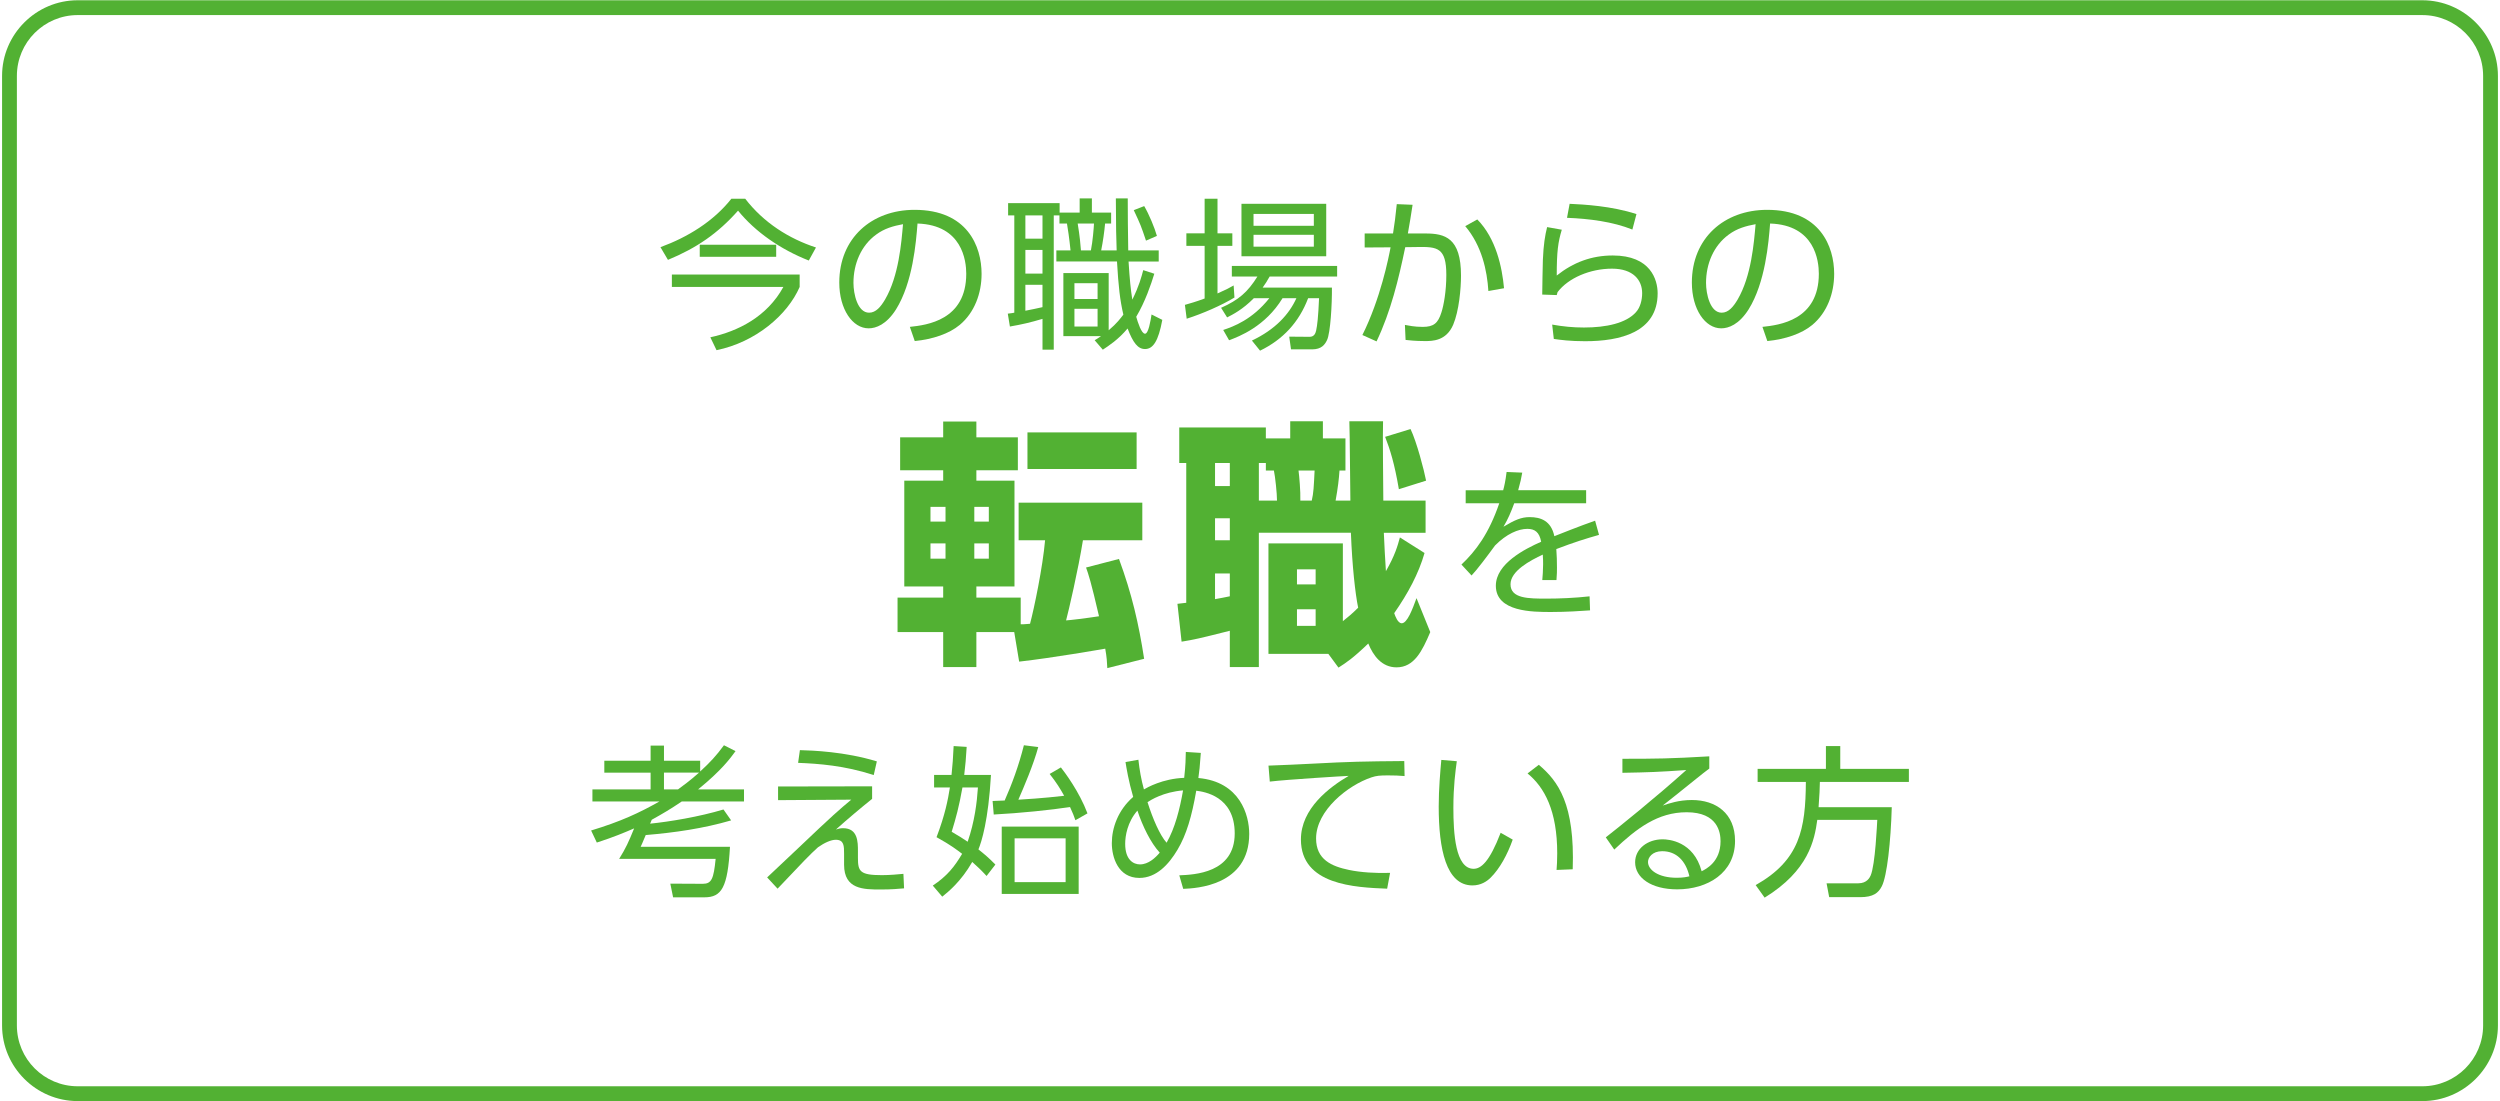 <?xml version="1.0" encoding="utf-8"?>
<!-- Generator: Adobe Illustrator 17.0.0, SVG Export Plug-In . SVG Version: 6.00 Build 0)  -->
<!DOCTYPE svg PUBLIC "-//W3C//DTD SVG 1.1//EN" "http://www.w3.org/Graphics/SVG/1.1/DTD/svg11.dtd">
<svg version="1.1" id="レイヤー_1" xmlns="http://www.w3.org/2000/svg" xmlns:xlink="http://www.w3.org/1999/xlink" x="0px"
	 y="0px" width="370px" height="163px" viewBox="0 0 370 163" enable-background="new 0 0 370 163" xml:space="preserve">
<g>
	<g id="XMLID_2834_">
		<path fill="#52B133" d="M358.501,2.232c4.963,0,9,4.037,9,9v140.536c0,4.963-4.037,9-9,9H11.499c-4.963,0-9-4.037-9-9V11.232
			c0-4.963,4.037-9,9-9H358.501 M358.501,0.039H11.499c-6.156,0-11.193,5.037-11.193,11.193v140.536
			c0,6.156,5.037,11.193,11.193,11.193h347.001c6.156,0,11.193-5.037,11.193-11.193V11.232
			C369.694,5.076,364.657,0.039,358.501,0.039L358.501,0.039z"/>
	</g>
	<g id="XMLID_830_">
		<path id="XMLID_831_" fill="#52B133" d="M97.748,36.58c4.029-1.472,7.84-3.812,10.494-7.165h2.051
			c2.75,3.57,6.489,5.91,10.47,7.213l-1.062,1.93c-4.173-1.641-7.937-4.246-10.47-7.382c-2.992,3.377-6.127,5.524-10.374,7.285
			L97.748,36.58z M118.35,42.467c-1.809,4.173-6.538,8.178-12.303,9.36l-0.917-1.906c4.101-0.893,8.395-3.04,10.808-7.454H99.437
			v-1.833h18.913V42.467z M103.562,38.004v-1.786h11.314v1.786H103.562z"/>
		<path id="XMLID_835_" fill="#52B133" d="M134.658,48.377c2.485-0.265,8.347-0.965,8.347-7.864c0-1.906-0.579-7.213-7.213-7.43
			c-0.217,2.798-0.7,8.733-3.184,12.713c-1.423,2.244-2.967,2.798-4.053,2.798c-2.364,0-4.342-2.798-4.342-6.779
			c0-6.562,4.777-10.759,11.146-10.759c7.816,0,9.915,5.404,9.915,9.48c0,2.871-1.038,5.718-3.233,7.551
			c-1.568,1.303-3.98,2.123-6.658,2.389L134.658,48.377z M129.665,34.723c-2.244,1.641-3.353,4.342-3.353,7.141
			c0,1.64,0.603,4.415,2.316,4.415c1.013,0,1.737-0.893,2.364-1.954c2.026-3.474,2.413-8.371,2.654-11.146
			C132.222,33.444,130.895,33.806,129.665,34.723z"/>
		<path id="XMLID_838_" fill="#52B133" d="M159.789,31.466v-2.099h1.81v2.099h2.847v1.617h-0.893
			c-0.097,1.109-0.314,2.678-0.579,3.98h2.292c-0.072-2.099-0.096-2.967-0.121-7.696h1.761c0,0.82,0.024,6.272,0.072,7.696h4.511
			v1.64h-4.463c0.169,2.702,0.313,4.077,0.555,5.645c0.989-1.978,1.375-3.425,1.617-4.366l1.64,0.531
			c-0.482,1.568-1.351,4.149-2.678,6.369c0.241,0.844,0.772,2.509,1.303,2.509c0.507,0,0.82-1.906,0.965-2.847l1.592,0.796
			c-0.579,3.16-1.375,4.318-2.557,4.318c-1.062,0-1.761-0.917-2.581-3.04c-1.423,1.689-2.798,2.557-3.667,3.136l-1.206-1.399
			c0.434-0.266,0.531-0.314,0.94-0.604h-5.572v-9.336h6.707v8.468c1.23-1.038,1.785-1.81,2.171-2.316
			c-0.506-2.195-0.724-4.149-0.941-7.865h-8.974v-1.64h2.099c-0.193-1.882-0.41-3.305-0.53-3.98h-1.11v-1.207h-0.844v19.878h-1.665
			v-4.56c-1.786,0.531-3.016,0.82-4.825,1.134l-0.313-1.906c0.627-0.072,0.748-0.096,0.965-0.145V31.876h-0.917v-1.809h7.623v1.399
			H159.789z M154.289,31.876h-2.533v3.45h2.533V31.876z M154.289,36.991h-2.533v3.498h2.533V36.991z M151.755,45.989
			c0.313-0.048,2.364-0.482,2.533-0.531v-3.305h-2.533V45.989z M162.442,41.912h-3.426v2.34h3.426V41.912z M162.442,45.699h-3.426
			v2.629h3.426V45.699z M161.453,37.063c0.266-1.303,0.435-3.402,0.458-3.98h-2.413c0.314,1.857,0.435,3.305,0.482,3.98H161.453z
			 M169.607,35.615c-0.748-2.219-0.772-2.292-1.81-4.511l1.544-0.603c0.724,1.23,1.544,3.208,1.882,4.415L169.607,35.615z"/>
		<path id="XMLID_847_" fill="#52B133" d="M182.699,44.035c-1.906,1.158-4.728,2.388-7.068,3.136l-0.265-2.051
			c0.772-0.217,1.616-0.458,2.919-0.94v-7.792h-2.702V34.53h2.702v-5.114h1.906v5.114h2.195v1.857h-2.195v7.044
			c1.206-0.531,1.81-0.844,2.388-1.182L182.699,44.035z M197.125,42.563c0.024,2.413-0.217,6.707-0.724,7.768
			c-0.313,0.651-0.796,1.375-2.219,1.375h-3.112l-0.265-1.881l3.016,0.024c0.675,0,0.868-0.506,0.965-0.917
			c0.169-0.772,0.313-1.979,0.434-4.801h-1.616c-1.351,3.57-3.739,6.127-7.117,7.768l-1.206-1.496
			c3.474-1.64,5.524-3.908,6.586-6.272h-2.051c-2.557,4.197-6.417,5.669-7.913,6.224l-0.869-1.52c1.52-0.507,4.294-1.52,6.827-4.704
			h-2.292c-1.665,1.688-3.112,2.412-3.957,2.847l-0.893-1.423c2.605-1.158,3.932-2.316,5.38-4.632h-3.788v-1.568h15.584v1.568
			h-9.987c-0.386,0.675-0.627,1.085-1.037,1.64H197.125z M196.281,30.163v7.768h-12.544v-7.768H196.281z M194.448,31.659h-8.926
			v1.761h8.926V31.659z M194.448,34.747h-8.926v1.761h8.926V34.747z"/>
		<path id="XMLID_853_" fill="#52B133" d="M201.632,49.583c2.678-5.356,3.884-11.435,4.174-12.979l-3.836,0.024v-2.075h4.198
			c0.241-1.52,0.362-2.46,0.555-4.342l2.34,0.097c-0.289,1.906-0.386,2.46-0.699,4.246h2.605c2.871,0,5.259,0.627,5.259,6.224
			c0,1.93-0.29,5.235-1.158,7.286c-1.038,2.413-3.088,2.413-4.198,2.413c-1.399,0-2.461-0.121-2.847-0.169l-0.097-2.22
			c0.555,0.097,1.399,0.29,2.63,0.29c1.616,0,2.268-0.531,2.774-2.147c0.338-1.037,0.724-3.136,0.724-5.548
			c0-4.029-1.327-4.174-4.246-4.125l-1.833,0.024c-0.989,4.776-2.147,9.529-4.246,13.943L201.632,49.583z M220.28,43.07
			c-0.193-3.04-0.965-6.683-3.425-9.602l1.785-0.989c2.774,2.822,3.667,7.044,3.956,10.18L220.28,43.07z"/>
		<path id="XMLID_857_" fill="#52B133" d="M231.146,33.999c-0.555,1.833-0.748,3.233-0.748,6.779
			c2.46-1.954,5.163-2.967,8.299-2.967c5.597,0,6.634,3.595,6.634,5.597c0,5.79-5.572,7.092-10.735,7.092
			c-2.22,0-3.643-0.193-4.632-0.338l-0.241-2.123c1.616,0.289,3.088,0.434,4.704,0.434c3.329,0,6.224-0.651,7.671-2.244
			c0.675-0.724,0.941-1.857,0.941-2.847c0-1.882-1.279-3.619-4.463-3.619c-3.233,0-6.465,1.375-8.058,3.474
			c-0.072,0.241-0.097,0.313-0.121,0.434l-2.147-0.072c0-0.82,0.072-4.439,0.096-5.163c0.097-2.244,0.314-3.57,0.627-4.825
			L231.146,33.999z M241.592,33.975c-2.871-1.158-6.417-1.616-9.674-1.737l0.386-2.074c2.075,0.096,6.2,0.313,9.891,1.52
			L241.592,33.975z"/>
		<path id="XMLID_861_" fill="#52B133" d="M260.841,48.377c2.485-0.265,8.347-0.965,8.347-7.864c0-1.906-0.579-7.213-7.213-7.43
			c-0.217,2.798-0.7,8.733-3.184,12.713c-1.423,2.244-2.967,2.798-4.053,2.798c-2.364,0-4.342-2.798-4.342-6.779
			c0-6.562,4.777-10.759,11.146-10.759c7.816,0,9.915,5.404,9.915,9.48c0,2.871-1.038,5.718-3.233,7.551
			c-1.568,1.303-3.98,2.123-6.658,2.389L260.841,48.377z M255.847,34.723c-2.244,1.641-3.353,4.342-3.353,7.141
			c0,1.64,0.603,4.415,2.316,4.415c1.013,0,1.737-0.893,2.364-1.954c2.026-3.474,2.413-8.371,2.654-11.146
			C258.404,33.444,257.078,33.806,255.847,34.723z"/>
		<path id="XMLID_864_" fill="#52B133" d="M150.106,93.548h-5.603v5.181h-4.912v-5.181h-6.754v-5.104h6.754v-1.65h-5.757V71.136
			h5.757v-1.535h-6.371v-4.874h6.371v-2.341h4.912v2.341h6.14v4.874h-6.14v1.535h5.641v15.657h-5.641v1.65h6.562v3.953
			c0.345,0,0.499,0,1.381-0.077c0.614-2.303,1.881-8.404,2.226-12.357h-3.915v-5.564h18.306v5.564h-8.788
			c-0.691,4.337-2.149,10.592-2.495,11.858c0.652-0.039,2.878-0.307,4.874-0.614c-1.189-5.142-1.573-6.255-1.918-7.214l4.874-1.267
			c1.919,5.219,2.917,9.556,3.723,14.775l-5.45,1.381c-0.038-0.882-0.077-1.573-0.307-2.878c-0.691,0.115-7.675,1.343-12.741,1.918
			L150.106,93.548z M137.711,75.012V77.2h2.226v-2.188H137.711z M137.711,80.423v2.264h2.226v-2.264H137.711z M144.197,75.012V77.2
			h2.149v-2.188H144.197z M144.197,80.423v2.264h2.149v-2.264H144.197z M168.22,63.998v5.411h-16.156v-5.411H168.22z"/>
		<path id="XMLID_871_" fill="#52B133" d="M174.26,89.365c0.652-0.077,0.729-0.077,1.305-0.153V68.527h-1.036v-5.258h12.817v1.612
			h3.607v-2.533h4.835v2.533h3.339v4.759h-0.883c-0.077,1.228-0.23,2.533-0.576,4.452h2.188c-0.039-1.688-0.077-9.901-0.153-11.743
			h4.989c-0.077,1.65,0.038,9.863,0.038,11.743h6.255v4.758h-6.178c0.077,1.65,0.191,4.106,0.307,5.68
			c1.343-2.341,1.727-3.722,2.072-4.989l3.646,2.303c-0.883,3.07-2.456,5.986-4.49,8.903c0.154,0.46,0.538,1.497,1.113,1.497
			c0.806,0,1.574-2.034,2.188-3.722l2.034,5.027c-1.19,2.801-2.379,5.219-4.989,5.219c-2.188,0-3.454-1.727-4.183-3.53
			c-2.226,2.149-3.262,2.84-4.413,3.569l-1.497-2.034h-8.865V80.423h11.014v11.513c0.729-0.576,1.42-1.151,2.264-1.996
			c-0.422-2.034-0.883-6.102-1.075-11.091H186.31v19.879h-4.298v-5.373c-4.72,1.189-5.257,1.305-7.138,1.612L174.26,89.365z
			 M179.825,68.527v3.415h2.188v-3.415H179.825z M179.825,76.701v3.262h2.188v-3.262H179.825z M182.012,84.874h-2.188v3.799
			c0.883-0.153,1.458-0.269,2.188-0.422V84.874z M188.997,74.091c0-1.075-0.269-3.569-0.46-4.452h-1.19v-1.113h-1.036v5.564H188.997
			z M191.952,84.261v2.226h2.763v-2.226H191.952z M191.952,90.17v2.456h2.763V90.17H191.952z M192.182,69.64
			c0.115,0.882,0.307,3.032,0.269,4.452h1.688c0.269-1.113,0.307-2.111,0.422-4.452H192.182z M208.76,63.499
			c0.921,1.918,1.996,6.063,2.302,7.637l-4.029,1.267c-0.652-3.838-1.305-5.872-2.034-7.752L208.76,63.499z"/>
		<path id="XMLID_894_" fill="#52B133" d="M234.748,72.552v1.93h-10.639c-0.555,1.471-0.893,2.268-1.592,3.474
			c1.688-1.013,2.653-1.423,3.86-1.423c1.64,0,3.184,0.531,3.667,2.823c0.555-0.217,3.86-1.544,6.031-2.292l0.579,2.099
			c-1.954,0.555-3.667,1.086-6.321,2.099c0.072,0.844,0.097,1.882,0.097,2.75c0,0.338,0,1.062-0.072,1.833h-2.099
			c0.048-0.555,0.121-1.447,0.121-2.316c0-0.41,0-0.82-0.048-1.447c-1.857,0.868-4.776,2.412-4.776,4.391
			c0,2.123,2.678,2.123,5.332,2.123c1.93,0,4.197-0.096,6.369-0.337l0.072,2.075c-1.375,0.096-3.474,0.241-5.766,0.241
			c-2.726,0-8.178,0-8.178-3.884c0-3.281,4.318-5.452,6.707-6.513c-0.265-1.423-0.94-1.906-2.05-1.906
			c-1.327,0-3.088,0.748-4.777,2.461c-1.109,1.52-2.702,3.643-3.474,4.439l-1.496-1.617c2.123-2.002,4.053-4.559,5.597-9.07h-4.97
			v-1.93h5.549c0.169-0.627,0.337-1.327,0.506-2.702l2.316,0.096c-0.145,0.845-0.265,1.399-0.603,2.605H234.748z"/>
		<path id="XMLID_896_" fill="#52B133" d="M108.207,121.417c-4.125,1.207-8.371,1.81-12.641,2.171
			c-0.531,1.278-0.579,1.375-0.748,1.737h13.22c-0.338,6.031-1.23,7.479-3.788,7.479h-4.632l-0.41-2.026l4.801,0.024
			c1.303,0,1.616-0.724,1.906-3.691H91.634c0.989-1.592,1.375-2.437,2.219-4.511c-1.52,0.651-2.919,1.254-5.524,2.099l-0.844-1.785
			c4.439-1.351,7.068-2.582,10.108-4.294h-9.915v-1.785h8.612v-2.485h-6.851v-1.761h6.851v-2.244h1.979v2.244h5.355v1.592
			c1.496-1.375,2.388-2.34,3.522-3.884l1.713,0.869c-0.7,0.965-2.026,2.822-5.549,5.669h6.803v1.785h-9.215
			c-1.641,1.11-2.823,1.81-4.439,2.702c-0.048,0.096-0.193,0.506-0.241,0.579c2.847-0.289,7.261-1.013,10.856-2.099L108.207,121.417
			z M100.343,116.834c0.627-0.458,1.881-1.375,3.112-2.485h-5.187v2.485H100.343z"/>
		<path id="XMLID_899_" fill="#52B133" d="M129.072,116.375v1.858c-1.713,1.375-3.691,3.04-5.355,4.535
			c0.434-0.145,0.699-0.193,1.062-0.193c2.195,0,2.195,2.05,2.195,3.401v0.989c0,2.002,0.289,2.557,3.546,2.557
			c1.182,0,2.413-0.121,3.185-0.193l0.097,2.147c-0.893,0.072-1.786,0.169-3.45,0.169c-2.533,0-5.428,0-5.428-3.667v-1.592
			c0-1.182,0-2.099-1.23-2.099c-0.699,0-1.665,0.434-2.629,1.109c-1.182,1.062-2.195,2.123-5.983,6.128l-1.544-1.665
			c0.169-0.145,3.957-3.739,4.632-4.367c5.09-4.849,6.08-5.693,7.816-7.141l-10.832,0.072V116.4L129.072,116.375z M129.313,114.711
			c-4.342-1.423-8.202-1.688-11.194-1.809l0.266-1.882c1.833,0.048,6.658,0.217,11.387,1.665L129.313,114.711z"/>
		<path id="XMLID_902_" fill="#52B133" d="M146.664,114.687c-0.386,6.779-1.399,9.915-1.857,11.025
			c0.844,0.675,1.472,1.182,2.509,2.243l-1.303,1.689c-0.868-0.941-1.399-1.423-2.123-2.075c-1.665,2.919-3.595,4.463-4.439,5.138
			l-1.399-1.64c2.099-1.399,3.208-2.774,4.342-4.704c-0.893-0.676-1.737-1.327-3.787-2.461c1.254-3.281,1.688-5.524,1.978-7.358
			h-2.34v-1.857h2.581c0.169-1.592,0.217-2.364,0.313-4.27l1.93,0.121c-0.097,1.713-0.193,2.702-0.362,4.149H146.664z
			 M142.442,116.544c-0.506,2.847-0.941,4.439-1.592,6.562c1.062,0.603,1.568,0.941,2.364,1.472c1.038-2.992,1.375-5.838,1.52-8.034
			H142.442z M157.013,113.577c0.603,0.772,2.726,3.595,3.932,6.803l-1.785,1.013c-0.217-0.627-0.362-1.013-0.796-1.954
			c-2.774,0.434-7.478,0.917-11.29,1.11l-0.169-2.002c0.7-0.024,0.82-0.024,1.786-0.072c1.061-2.388,2.074-5.114,2.846-8.178
			l2.123,0.266c-0.7,2.605-2.123,5.91-2.943,7.792c0.482-0.024,3.763-0.217,6.779-0.579c-0.603-1.085-1.11-1.906-2.147-3.232
			L157.013,113.577z M159.643,132.298h-11.387v-9.963h11.387V132.298z M157.712,124.071h-7.551v6.489h7.551V124.071z"/>
		<path id="XMLID_908_" fill="#52B133" d="M168.482,112.443c0.169,1.496,0.41,2.919,0.82,4.391c0.458-0.265,2.75-1.592,5.958-1.713
			c0.217-1.906,0.217-2.822,0.241-3.835l2.22,0.145c-0.145,2.051-0.217,2.702-0.362,3.715c6.176,0.555,7.526,5.5,7.526,8.274
			c0,7.671-7.864,8.058-9.77,8.13l-0.579-2.002c2.195-0.096,8.202-0.313,8.202-6.2c0-5.573-4.607-6.176-5.693-6.321
			c-0.651,3.764-1.447,6.514-2.774,8.733c-1.303,2.195-3.136,4.173-5.645,4.173c-3.161,0-4.077-3.088-4.077-5.139
			c0-2.292,0.941-4.921,3.16-6.851c-0.675-2.316-1.013-4.367-1.134-5.163L168.482,112.443z M168.337,119.97
			c-1.496,1.713-1.81,3.763-1.81,4.921c0,2.388,1.23,3.04,2.195,3.04c1.23,0,2.268-0.965,2.919-1.737
			C170.292,124.723,169.109,122.286,168.337,119.97z M175.092,116.979c-2.919,0.241-4.776,1.423-5.259,1.737
			c0.772,2.46,1.833,4.897,2.822,6.007C173.886,122.6,174.609,119.753,175.092,116.979z"/>
		<path id="XMLID_912_" fill="#52B133" d="M207.879,114.856c-0.82-0.072-1.52-0.097-2.46-0.097c-1.207,0-1.713,0.048-2.437,0.29
			c-3.474,1.158-8.202,4.897-8.202,9.046c0,3.136,2.315,4.125,4.873,4.656c1.688,0.362,4.004,0.506,6.079,0.434l-0.434,2.34
			c-4.752-0.193-12.762-0.531-12.762-7.286c0-4.583,4.222-7.744,7.068-9.409c-0.7,0.024-9.047,0.531-11.676,0.845l-0.193-2.364
			c1.447-0.048,5.307-0.217,6.538-0.29c5.404-0.29,7.623-0.338,13.558-0.386L207.879,114.856z"/>
		<path id="XMLID_914_" fill="#52B133" d="M215.606,112.661c-0.193,1.447-0.506,3.643-0.506,6.899c0,3.739,0.29,9.022,2.991,9.022
			c1.086,0,2.34-0.989,4.005-5.332l1.785,1.013c-0.796,2.244-1.906,4.27-3.257,5.621c-0.579,0.579-1.472,1.158-2.702,1.158
			c-3.908,0-4.994-5.404-4.994-11.676c0-2.629,0.241-5.259,0.386-6.899L215.606,112.661z M230.371,128.751
			c0.048-0.627,0.097-1.351,0.097-2.461c0-6.296-1.882-9.77-4.391-11.821l1.665-1.278c2.871,2.412,5.355,5.814,5.018,15.463
			L230.371,128.751z"/>
		<path id="XMLID_921_" fill="#52B133" d="M252.975,113.746c-0.531,0.386-1.278,0.989-1.881,1.472
			c-3.088,2.485-3.426,2.75-5.018,4.004c0.941-0.313,2.388-0.82,4.318-0.82c3.546,0,6.393,1.954,6.393,6.055
			c0,4.728-4.053,7.165-8.564,7.165c-3.835,0-6.224-1.713-6.224-4.004c0-2.002,1.833-3.401,4.077-3.401
			c0.844,0,4.583,0.265,5.766,4.728c0.676-0.338,2.798-1.399,2.798-4.439c0-1.278-0.386-4.294-5.018-4.294
			c-4.27,0-7.406,2.388-10.711,5.524l-1.254-1.809c1.858-1.448,7.382-5.886,11.917-9.963c-4.101,0.29-5.524,0.338-9.457,0.41v-2.075
			c5.114,0,7.092-0.024,12.858-0.362V113.746z M246.003,125.977c-1.472,0-2.099,0.941-2.099,1.592c0,1.182,1.544,2.34,4.246,2.34
			c0.965,0,1.496-0.121,1.882-0.217C249.501,127.4,248.102,125.977,246.003,125.977z"/>
		<path id="XMLID_925_" fill="#52B133" d="M279.982,119.463c-0.145,5.09-0.7,10.205-1.472,11.7
			c-0.506,0.989-1.254,1.617-3.208,1.617h-4.583l-0.386-2.051h4.705c1.278,0,1.688-0.868,1.809-1.134
			c0.7-1.544,0.965-7.889,0.989-8.25h-8.878c-0.41,2.992-1.278,7.503-7.792,11.507l-1.327-1.857
			c6.538-3.691,7.382-8.299,7.43-15.271h-7.141v-1.93h10.108v-3.377h2.123v3.377h10.156v1.93h-13.172
			c-0.024,0.917-0.048,1.93-0.193,3.739H279.982z"/>
	</g>
</g>
</svg>
